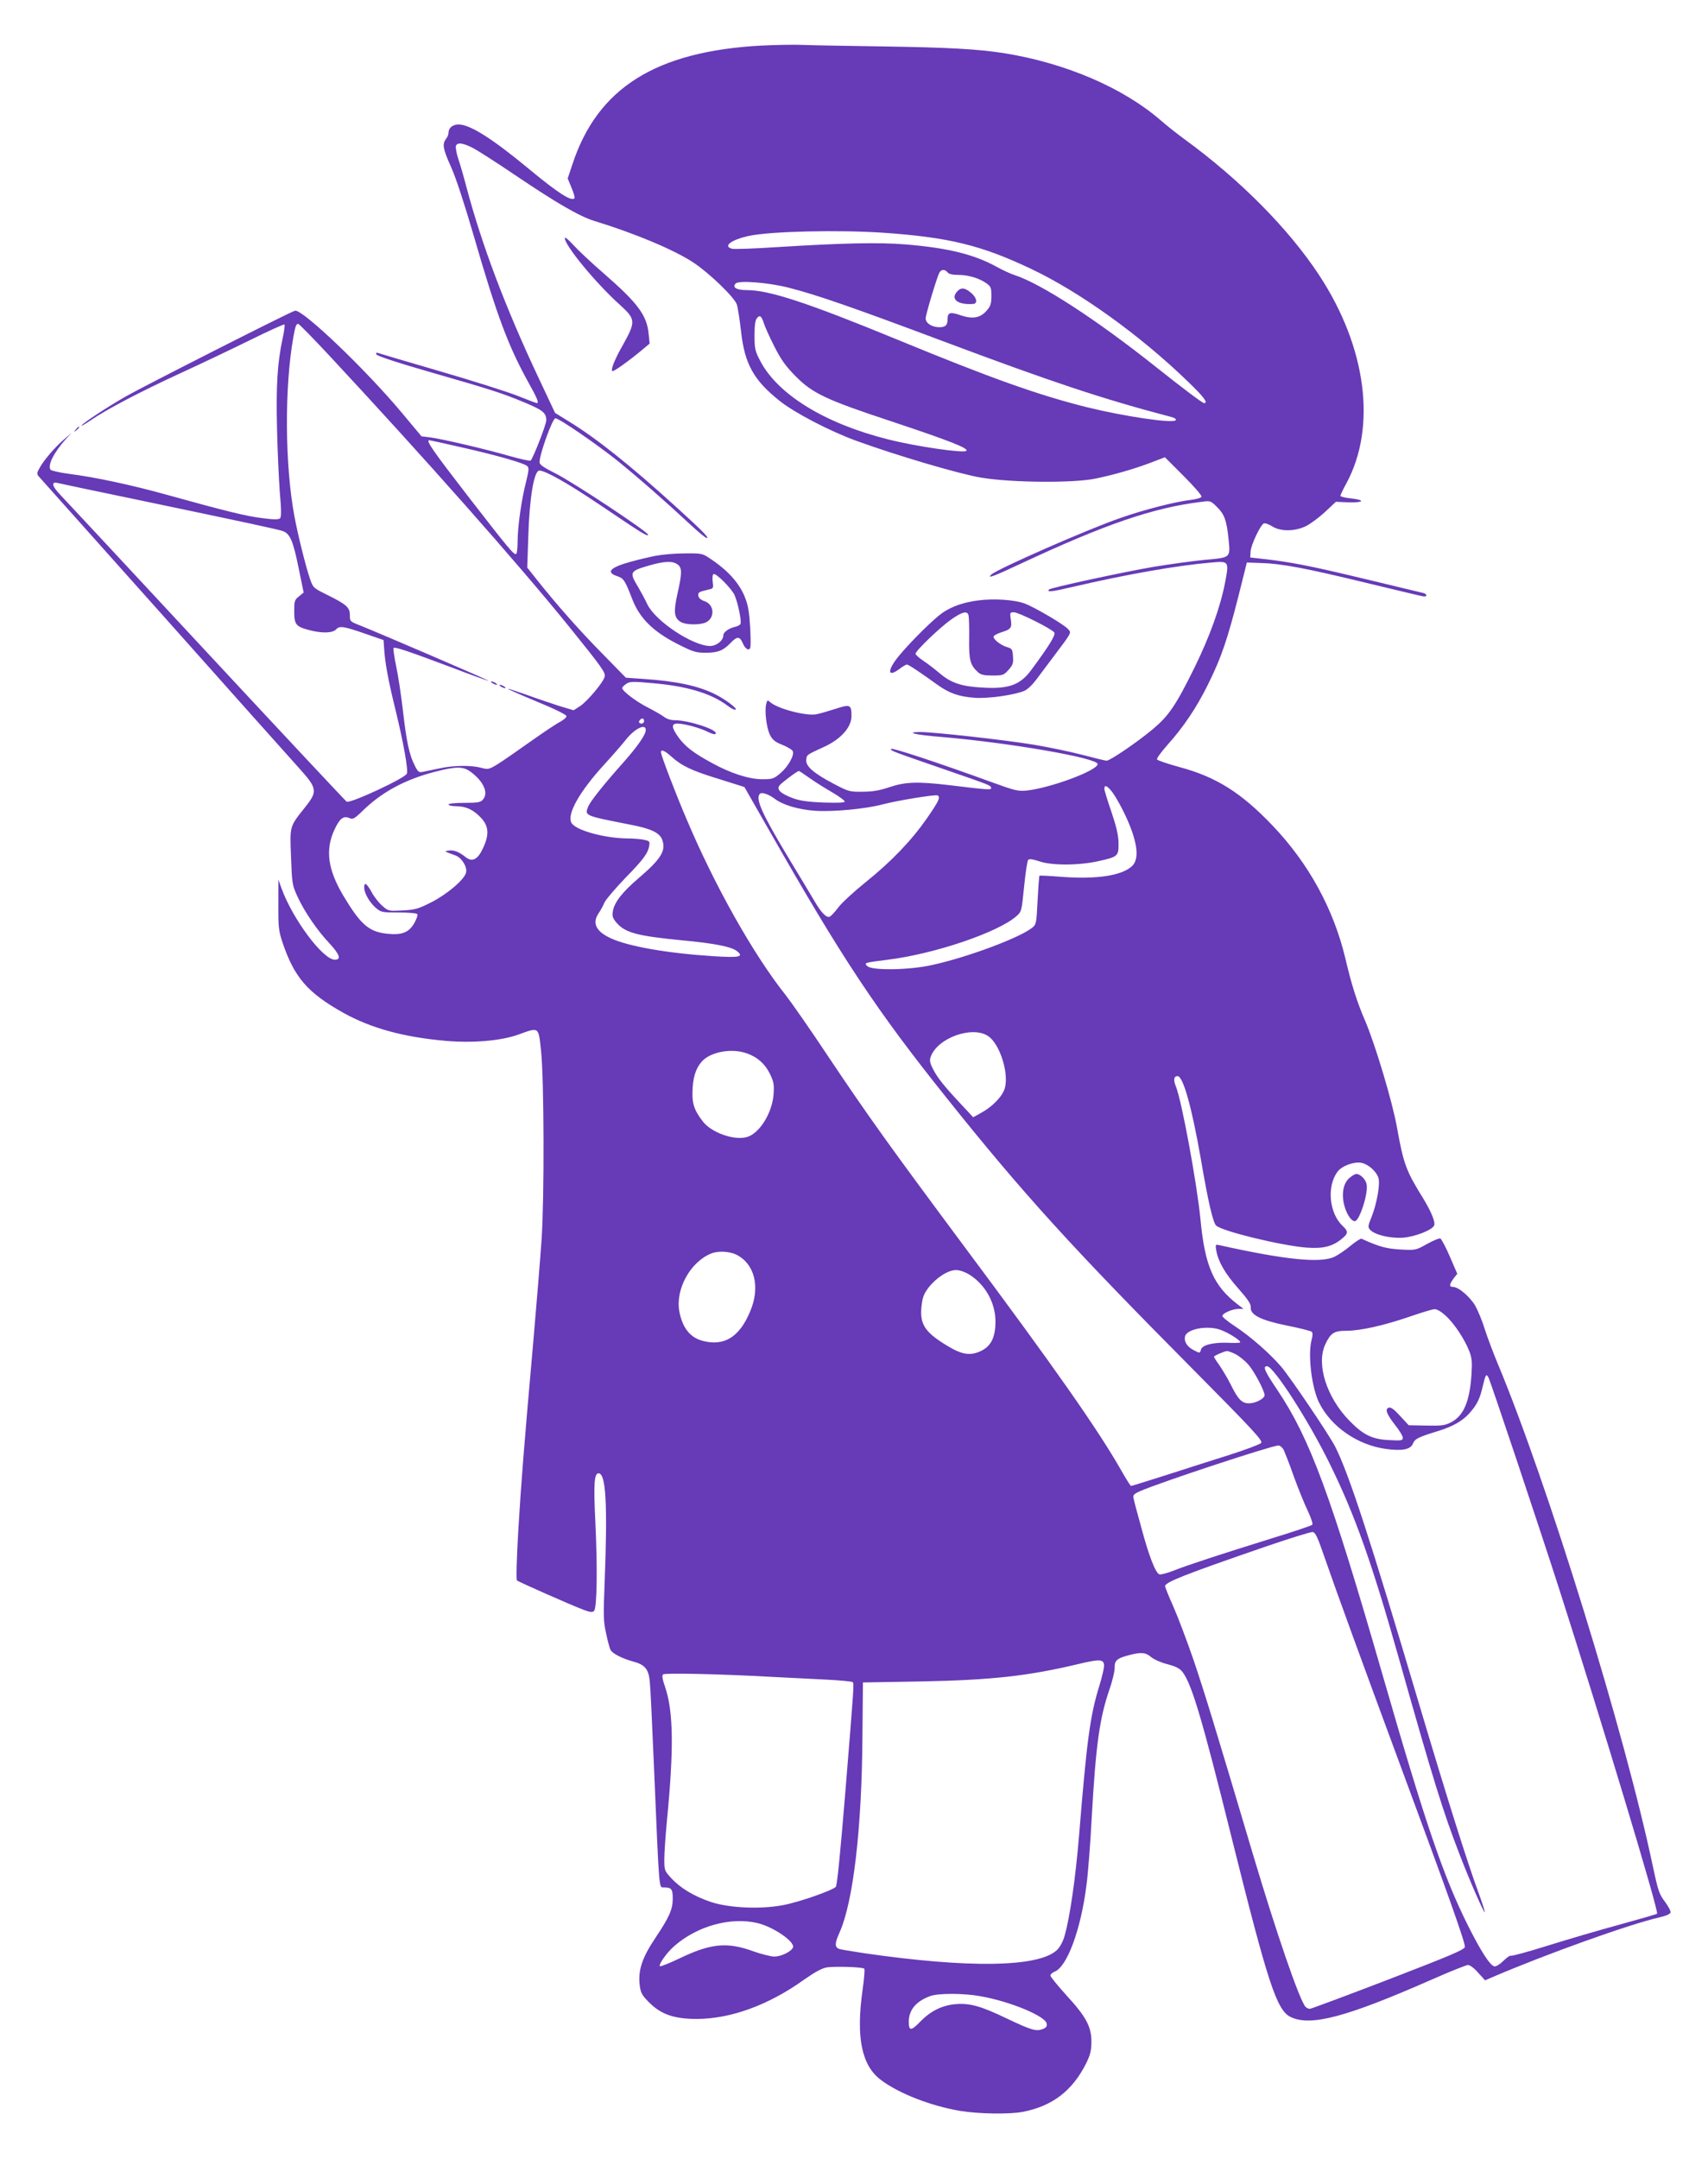 <?xml version="1.0" standalone="no"?>
<!DOCTYPE svg PUBLIC "-//W3C//DTD SVG 20010904//EN"
 "http://www.w3.org/TR/2001/REC-SVG-20010904/DTD/svg10.dtd">
<svg version="1.0" xmlns="http://www.w3.org/2000/svg"
 width="1013pt" height="1280pt" viewBox="0 0 1013 1280"
 preserveAspectRatio="xMidYMid meet">
<g transform="translate(0,1280) scale(0.1,-0.1)"
fill="#673ab7" stroke="none">
<path d="M4518 12530 c-629 -34 -975 -251 -1124 -707 l-27 -81 23 -56 c13 -31
21 -59 17 -62 -19 -19 -97 31 -272 176 -214 177 -343 259 -412 262 -37 1 -63
-19 -63 -51 0 -9 -7 -25 -15 -35 -23 -31 -18 -59 31 -168 28 -62 80 -221 134
-407 136 -469 203 -649 321 -863 56 -100 67 -128 53 -128 -3 0 -57 20 -119 45
-62 24 -267 89 -456 144 -189 55 -352 103 -363 107 -14 5 -17 3 -14 -7 3 -9
121 -48 319 -105 379 -109 424 -124 562 -181 107 -45 127 -61 127 -105 0 -25
-80 -229 -93 -239 -5 -3 -59 9 -120 26 -137 40 -410 104 -477 112 l-50 6 -122
146 c-214 255 -583 607 -628 599 -23 -4 -902 -450 -1005 -509 -105 -60 -253
-157 -262 -172 -3 -5 21 8 53 30 100 68 289 167 529 278 127 58 317 149 423
201 107 53 196 93 199 90 3 -3 -1 -41 -11 -83 -31 -146 -39 -279 -33 -533 3
-135 11 -307 17 -384 9 -100 9 -141 1 -149 -8 -8 -37 -8 -105 1 -97 12 -215
41 -561 137 -215 60 -431 106 -588 126 -53 7 -102 18 -107 24 -20 24 20 103
89 180 l36 39 -45 -39 c-54 -46 -122 -125 -146 -171 -18 -33 -18 -34 7 -61 14
-16 345 -386 735 -823 389 -437 748 -839 796 -892 110 -122 113 -139 39 -232
-95 -120 -92 -109 -85 -296 6 -160 7 -167 39 -237 41 -89 117 -200 190 -277
60 -65 70 -96 31 -96 -71 0 -251 242 -317 425 l-18 50 0 -148 c-1 -133 2 -156
24 -223 70 -208 148 -299 360 -418 165 -92 358 -145 608 -167 161 -14 328 0
431 37 125 45 119 49 135 -96 18 -167 20 -873 3 -1120 -7 -102 -28 -363 -47
-580 -62 -702 -73 -850 -91 -1143 -10 -171 -13 -291 -8 -297 10 -9 320 -146
397 -175 37 -14 51 -15 60 -6 18 17 21 254 8 526 -11 228 -7 290 19 290 44 0
54 -183 36 -650 -8 -195 -7 -230 9 -300 9 -44 21 -88 26 -97 12 -22 67 -50
131 -68 73 -19 95 -45 102 -121 4 -35 15 -275 26 -534 30 -709 28 -685 55
-685 48 0 55 -9 55 -67 0 -63 -21 -110 -100 -228 -83 -123 -108 -199 -95 -292
6 -41 15 -56 60 -100 69 -67 146 -93 279 -93 200 1 424 82 632 231 70 49 109
70 140 75 52 7 210 2 220 -8 4 -4 -1 -61 -10 -125 -40 -283 -6 -449 109 -535
107 -80 293 -153 469 -183 108 -18 293 -21 371 -6 177 34 295 125 377 288 24
49 31 76 31 126 1 90 -31 150 -148 277 -52 58 -95 110 -95 117 0 8 11 18 24
23 75 28 157 251 190 515 9 66 23 246 31 400 24 427 46 588 106 761 17 49 30
105 30 125 -1 44 12 56 81 75 75 20 102 18 136 -11 17 -14 60 -33 97 -42 52
-14 73 -25 90 -48 55 -75 116 -281 291 -985 214 -858 266 -1018 348 -1058 118
-58 330 -2 841 223 106 47 202 85 212 85 11 0 38 -20 60 -46 l41 -45 39 17
c316 136 820 317 998 357 38 9 61 19 63 29 2 8 -14 37 -34 64 -33 43 -40 64
-70 204 -164 785 -627 2283 -923 2990 -26 63 -60 153 -75 200 -14 47 -40 109
-56 138 -32 54 -99 112 -132 112 -24 0 -23 14 3 50 l22 28 -44 102 c-24 56
-50 104 -56 107 -7 3 -43 -12 -79 -32 -66 -37 -68 -38 -158 -33 -84 5 -126 16
-231 64 -5 2 -35 -17 -65 -42 -30 -25 -73 -54 -95 -65 -83 -39 -288 -19 -684
69 -23 5 -23 3 -17 -34 12 -65 52 -135 131 -224 56 -63 74 -91 73 -109 -5 -46
58 -78 215 -110 76 -15 142 -32 147 -37 6 -6 6 -22 0 -44 -25 -87 -1 -289 45
-379 71 -140 225 -247 392 -271 99 -14 149 -4 163 31 12 29 30 38 150 75 85
26 143 59 183 103 46 51 64 86 81 162 17 71 21 77 34 52 13 -24 294 -865 416
-1243 255 -794 596 -1924 584 -1936 -3 -3 -104 -32 -224 -65 -121 -33 -312
-89 -427 -125 -114 -36 -211 -62 -216 -59 -5 3 -25 -11 -45 -31 -20 -20 -43
-34 -53 -32 -26 5 -82 93 -157 243 -146 292 -253 607 -506 1485 -308 1068
-430 1400 -624 1689 -77 114 -88 141 -61 141 38 0 245 -320 370 -575 150 -304
250 -585 410 -1151 208 -737 265 -919 362 -1169 61 -159 144 -347 149 -342 2
2 -14 53 -36 113 -63 169 -186 559 -351 1113 -297 1001 -418 1371 -500 1534
-35 69 -264 408 -321 475 -68 79 -182 179 -275 240 -40 26 -73 53 -73 60 0 16
60 42 97 42 l28 0 -35 27 c-142 109 -194 227 -220 503 -21 214 -112 708 -146
789 -16 39 -12 61 10 61 33 0 84 -183 137 -485 44 -258 73 -384 92 -401 35
-34 391 -120 539 -131 97 -7 154 8 208 54 37 30 37 43 4 74 -80 74 -96 232
-33 320 25 36 97 63 143 55 42 -8 92 -53 102 -92 10 -38 -11 -153 -41 -228
-22 -54 -23 -62 -9 -77 27 -30 119 -52 194 -47 72 5 176 46 186 73 8 20 -17
81 -67 163 -100 161 -115 202 -154 420 -27 150 -127 485 -188 629 -48 110 -82
218 -117 368 -70 295 -218 566 -433 791 -185 194 -333 287 -547 345 -73 20
-136 41 -138 47 -2 7 25 43 59 82 99 110 176 225 244 363 78 157 114 263 180
522 l50 200 85 -3 c119 -3 267 -31 625 -118 171 -41 320 -77 333 -79 26 -6 30
11 5 19 -10 2 -169 41 -354 85 -316 76 -438 100 -604 118 l-70 8 2 34 c1 38
59 160 79 168 7 3 30 -5 50 -18 50 -31 132 -30 198 1 27 13 78 51 114 84 l65
61 73 -3 c92 -3 105 13 19 23 -36 3 -65 11 -65 15 0 5 15 38 34 72 183 336
121 810 -161 1238 -181 275 -469 565 -798 805 -44 32 -107 82 -140 111 -224
194 -564 340 -930 399 -155 24 -327 34 -730 40 -214 3 -426 7 -470 9 -44 2
-151 0 -237 -4z m-1716 -606 c28 -14 139 -85 247 -158 250 -169 388 -249 476
-276 242 -74 475 -172 588 -247 95 -63 243 -206 257 -248 6 -18 17 -89 25
-159 21 -193 75 -290 228 -412 90 -72 298 -180 457 -238 240 -87 608 -196 740
-218 182 -30 549 -33 680 -5 111 23 238 60 333 97 l76 29 111 -111 c61 -61
109 -116 106 -123 -2 -7 -32 -15 -65 -19 -89 -10 -280 -59 -416 -107 -197 -68
-729 -302 -765 -335 -29 -27 10 -13 176 65 499 233 783 331 1072 366 51 7 53
6 91 -32 43 -42 56 -80 67 -185 12 -117 15 -113 -138 -127 -73 -7 -212 -26
-308 -42 -175 -30 -608 -123 -618 -134 -17 -17 20 -13 134 14 325 76 628 129
831 146 102 9 103 7 79 -118 -28 -146 -91 -320 -180 -502 -113 -229 -154 -289
-251 -370 -90 -75 -251 -185 -272 -185 -7 0 -73 16 -145 35 -73 19 -203 46
-288 60 -177 29 -593 75 -672 75 -95 -1 -28 -17 122 -29 404 -34 930 -125 930
-161 0 -38 -280 -142 -421 -157 -51 -5 -70 0 -200 47 -310 113 -599 209 -604
200 -6 -10 6 -14 295 -114 298 -103 293 -101 298 -116 5 -15 -18 -13 -248 15
-186 22 -260 20 -355 -12 -59 -20 -101 -27 -160 -27 -77 -1 -83 1 -174 49
-117 62 -164 103 -159 141 3 30 1 28 110 78 97 46 158 115 158 180 0 69 -7 72
-96 43 -44 -14 -95 -29 -114 -32 -62 -11 -230 34 -272 72 -16 14 -18 13 -24
-12 -10 -42 2 -141 23 -183 15 -29 32 -42 73 -58 29 -12 57 -28 61 -36 13 -23
-25 -91 -71 -131 -40 -34 -48 -37 -108 -37 -78 0 -186 34 -297 95 -111 60
-159 97 -200 152 -43 60 -45 83 -7 83 40 0 136 -26 182 -50 24 -12 41 -16 45
-10 14 23 -160 80 -244 80 -24 0 -48 8 -64 21 -15 11 -57 35 -94 54 -68 34
-153 98 -153 116 0 4 11 16 25 25 21 14 39 14 152 4 210 -18 352 -61 451 -136
18 -14 38 -24 45 -21 13 4 -58 59 -118 89 -99 51 -233 80 -432 93 l-101 7
-139 142 c-137 139 -266 285 -385 434 l-61 77 6 180 c7 233 34 395 66 395 36
0 168 -75 357 -202 255 -172 282 -189 288 -179 8 12 -446 313 -551 365 -68 34
-93 51 -93 65 0 49 77 261 94 261 22 0 243 -152 366 -250 124 -100 289 -245
431 -377 49 -46 94 -83 101 -83 16 0 -25 42 -187 189 -268 243 -466 401 -629
501 l-84 52 -97 206 c-198 420 -338 791 -430 1138 -14 54 -35 127 -47 162 -11
34 -17 69 -14 77 8 22 40 18 98 -11z m2438 -504 c388 -27 580 -74 875 -214
286 -135 645 -392 929 -667 95 -91 124 -129 97 -129 -9 0 -133 93 -286 215
-352 280 -681 494 -840 545 -22 7 -67 28 -100 46 -137 76 -292 114 -545 135
-161 13 -374 8 -760 -16 -134 -9 -255 -13 -267 -10 -58 14 -8 53 97 76 129 28
536 37 800 19z m380 -235 c8 -10 30 -15 65 -15 59 0 122 -19 166 -50 26 -19
29 -27 29 -75 0 -43 -5 -60 -26 -84 -38 -46 -84 -55 -157 -30 -63 21 -76 17
-77 -23 0 -36 -12 -48 -49 -48 -44 0 -81 24 -81 52 0 23 66 241 81 271 12 21
32 22 49 2z m-945 -90 c166 -42 385 -118 910 -315 656 -246 957 -346 1354
-450 30 -8 40 -15 33 -22 -19 -19 -304 23 -527 78 -287 72 -561 169 -1122 400
-535 220 -761 294 -894 294 -61 0 -88 16 -66 39 18 20 193 6 312 -24z m-144
-213 c6 -20 34 -82 62 -137 40 -79 67 -116 126 -176 101 -102 183 -140 567
-267 351 -117 460 -160 445 -175 -15 -15 -299 26 -464 68 -375 94 -654 266
-758 465 -31 59 -34 73 -34 151 0 58 4 91 14 102 17 22 27 15 42 -31z m-2579
-189 c568 -610 1116 -1229 1419 -1603 201 -249 222 -278 215 -303 -9 -34 -102
-144 -145 -173 l-39 -25 -84 25 c-46 15 -133 44 -193 66 -60 21 -111 38 -112
36 -2 -2 76 -36 172 -76 105 -43 175 -78 175 -86 0 -7 -17 -22 -37 -33 -21
-10 -101 -64 -179 -119 -77 -55 -164 -115 -193 -133 -51 -31 -56 -32 -98 -21
-59 16 -164 15 -248 -4 -38 -8 -82 -17 -97 -20 -23 -5 -29 -1 -47 35 -33 63
-50 142 -71 326 -11 94 -29 214 -41 268 -11 55 -18 102 -15 105 9 8 80 -16
336 -112 123 -47 226 -84 227 -82 3 3 -656 286 -762 328 -59 23 -60 24 -60 61
0 46 -19 63 -138 122 -79 39 -81 41 -99 95 -26 75 -73 267 -92 370 -57 306
-59 766 -6 1062 12 67 17 78 29 78 4 0 87 -84 183 -187z m780 -544 c210 -47
378 -95 396 -113 10 -10 8 -27 -7 -89 -28 -106 -51 -271 -51 -355 0 -39 -4
-73 -8 -76 -13 -8 -40 24 -291 348 -204 264 -247 326 -225 326 3 0 87 -18 186
-41z m-1936 -308 c683 -143 857 -180 885 -191 40 -17 58 -59 90 -217 l30 -146
-28 -23 c-26 -20 -28 -28 -28 -88 0 -78 10 -91 86 -111 78 -21 142 -19 163 4
20 22 43 19 186 -31 l95 -33 3 -45 c5 -87 23 -187 68 -370 47 -193 76 -354 67
-377 -11 -27 -336 -178 -357 -166 -7 5 -381 404 -831 888 -450 484 -840 903
-868 932 -50 52 -55 80 -13 69 12 -3 215 -46 452 -95z m3024 -1316 c0 -8 -7
-15 -15 -15 -16 0 -20 12 -8 23 11 12 23 8 23 -8z m10 -53 c0 -28 -49 -98
-136 -196 -115 -129 -191 -225 -205 -257 -22 -56 -26 -54 248 -108 129 -25
178 -49 192 -94 21 -62 -11 -112 -142 -224 -96 -82 -142 -141 -152 -194 -5
-30 -2 -41 20 -68 52 -61 122 -80 390 -106 194 -18 295 -38 327 -65 41 -33 13
-39 -142 -29 -269 17 -504 58 -607 106 -89 41 -112 90 -73 148 12 17 27 45 35
64 8 18 64 83 123 145 109 111 137 149 143 196 4 22 -1 25 -36 32 -22 4 -65 7
-96 7 -137 2 -307 49 -330 93 -28 52 50 188 199 350 44 48 99 111 122 140 53
68 120 101 120 60z m150 -156 c63 -57 122 -85 282 -134 l153 -48 148 -259
c432 -758 634 -1063 1051 -1584 451 -565 743 -886 1460 -1608 360 -363 417
-425 406 -438 -7 -8 -92 -40 -189 -71 -97 -31 -266 -84 -376 -120 -110 -35
-203 -64 -207 -64 -3 0 -29 41 -58 92 -137 241 -396 611 -946 1348 -426 573
-554 751 -791 1105 -106 160 -221 324 -253 365 -189 237 -419 644 -587 1041
-67 156 -153 382 -153 399 0 19 22 10 60 -24z m-1187 -93 c77 -58 106 -126 70
-165 -13 -15 -32 -18 -110 -18 -55 0 -93 -4 -93 -10 0 -5 21 -10 46 -10 59 0
104 -22 149 -71 44 -48 47 -99 10 -177 -31 -68 -64 -85 -103 -54 -38 31 -71
44 -101 39 -28 -4 -30 -3 41 -29 37 -14 71 -69 62 -102 -10 -41 -112 -128
-207 -176 -77 -39 -96 -44 -170 -48 -83 -4 -84 -4 -120 28 -20 17 -49 54 -63
81 -29 52 -44 62 -44 28 0 -34 30 -86 66 -119 34 -29 37 -30 139 -30 60 0 106
-4 110 -10 4 -6 -5 -30 -19 -55 -32 -54 -73 -70 -159 -61 -109 11 -158 54
-261 226 -93 156 -108 274 -51 394 30 64 53 81 87 66 20 -10 30 -5 83 47 113
109 249 182 427 228 126 32 165 32 211 -2z m2010 -37 c34 -24 95 -62 135 -85
39 -23 72 -47 72 -53 0 -7 -39 -9 -127 -6 -98 4 -141 11 -184 27 -70 27 -94
50 -76 74 10 14 104 85 115 86 2 1 31 -19 65 -43z m1798 -88 c17 -24 48 -79
69 -123 76 -159 91 -266 44 -310 -60 -56 -207 -79 -413 -64 -73 6 -135 9 -136
7 -2 -2 -7 -67 -11 -146 -7 -138 -8 -143 -33 -163 -76 -60 -382 -174 -591
-220 -136 -31 -359 -34 -386 -7 -20 20 -20 20 121 38 277 34 651 161 762 257
32 28 32 29 47 177 8 81 19 153 24 158 7 7 28 4 64 -8 73 -26 233 -26 351 0
118 26 122 30 121 108 -1 46 -12 95 -42 184 -23 66 -42 128 -42 137 0 28 18
19 51 -25z m-2006 -34 c49 -37 141 -64 240 -71 107 -7 299 11 400 38 92 24
315 60 326 53 18 -11 8 -32 -63 -135 -92 -132 -209 -255 -366 -381 -68 -55
-140 -121 -160 -148 -20 -27 -43 -51 -51 -55 -19 -8 -50 23 -90 92 -19 32 -87
146 -152 253 -161 267 -200 355 -172 384 11 11 53 -3 88 -30z m1266 -1407 c68
-46 123 -216 99 -307 -13 -49 -74 -112 -143 -149 l-45 -25 -70 75 c-104 111
-141 158 -168 210 -20 40 -22 53 -13 76 42 111 247 183 340 120z m-1432 -102
c63 -22 108 -62 137 -121 23 -47 26 -64 22 -122 -8 -109 -81 -228 -154 -252
-75 -25 -216 24 -267 93 -48 63 -61 99 -60 167 1 88 18 143 54 185 52 59 177
82 268 50z m-61 -1194 c108 -55 142 -191 82 -334 -64 -155 -155 -211 -285
-176 -73 20 -118 78 -136 174 -24 132 66 295 191 344 41 16 108 12 148 -8z
m1383 -119 c94 -60 153 -167 153 -277 0 -95 -27 -149 -91 -177 -60 -27 -109
-19 -193 32 -133 80 -165 127 -155 231 6 57 13 76 42 115 46 59 116 104 163
104 22 0 53 -11 81 -28z m2824 -243 c51 -47 113 -141 140 -212 15 -39 17 -64
12 -140 -11 -158 -47 -241 -120 -279 -36 -19 -56 -22 -147 -20 l-105 2 -51 55
c-36 40 -56 54 -68 49 -23 -9 -13 -37 40 -105 24 -30 44 -63 44 -73 0 -17 -8
-18 -83 -14 -99 5 -152 31 -233 114 -135 138 -198 333 -145 451 32 69 52 83
124 83 85 0 223 31 375 83 70 24 137 45 150 45 14 1 39 -14 67 -39z m-1337
-83 c48 -17 125 -66 117 -75 -4 -3 -37 -4 -74 -2 -84 3 -151 -13 -158 -40 -6
-23 -6 -23 -43 -4 -39 20 -58 50 -52 80 8 45 130 69 210 41z m91 -145 c20 -11
53 -37 73 -59 35 -39 98 -157 98 -184 0 -20 -53 -48 -92 -48 -43 0 -65 23
-108 110 -18 36 -48 86 -66 113 -19 26 -34 50 -34 53 0 6 61 33 78 34 7 0 30
-9 51 -19z m285 -568 c7 -16 35 -86 60 -158 26 -71 63 -163 83 -204 19 -40 31
-77 26 -81 -4 -5 -111 -41 -238 -80 -309 -96 -495 -157 -582 -191 -40 -16 -79
-26 -87 -23 -23 9 -62 109 -106 274 -24 85 -45 165 -47 177 -5 19 2 26 43 44
135 57 772 267 816 269 10 0 24 -12 32 -27z m239 -628 c70 -203 231 -644 459
-1260 285 -768 379 -1035 376 -1058 -2 -16 -82 -50 -453 -193 -247 -95 -457
-173 -466 -174 -9 0 -21 6 -27 13 -37 45 -171 434 -312 907 -228 767 -285 952
-350 1145 -40 116 -94 259 -121 320 -27 60 -49 115 -49 121 0 23 113 68 595
234 143 49 269 88 280 87 16 -2 29 -28 68 -142z m-1305 -645 c2 -14 -11 -70
-28 -125 -55 -178 -74 -322 -120 -885 -21 -256 -55 -490 -86 -597 -10 -36 -28
-68 -46 -85 -109 -102 -523 -108 -1144 -18 -72 11 -138 22 -147 25 -27 11 -27
33 2 97 81 180 132 611 136 1158 l3 325 344 6 c417 8 635 32 933 103 125 30
149 29 153 -4z m-1988 -71 c102 -5 253 -13 337 -17 84 -4 155 -11 160 -15 9
-10 9 -6 -43 -647 -30 -365 -49 -559 -57 -567 -22 -22 -220 -91 -312 -108
-135 -26 -323 -17 -430 19 -100 34 -180 82 -234 141 -40 43 -41 47 -41 112 0
38 7 138 15 223 42 429 39 650 -9 794 -18 52 -21 73 -13 79 13 9 342 2 627
-14z m-70 -1460 c94 -21 226 -111 213 -145 -9 -24 -69 -54 -110 -54 -21 0 -76
14 -122 30 -158 58 -254 49 -443 -42 -59 -28 -111 -49 -114 -45 -10 9 42 82
85 119 134 118 333 174 491 137z m1324 -434 c178 -31 388 -119 394 -163 3 -16
-4 -25 -24 -32 -38 -15 -68 -6 -207 60 -158 76 -222 94 -306 88 -81 -6 -149
-39 -211 -102 -56 -58 -70 -59 -70 -3 0 71 43 122 128 153 49 17 196 17 296
-1z"/>
<path d="M3350 11388 c0 -44 184 -267 324 -393 97 -88 98 -100 21 -239 -52
-91 -77 -156 -61 -156 11 0 91 57 158 112 l61 51 -6 57 c-10 109 -62 181 -263
356 -74 64 -157 142 -184 172 -29 32 -50 49 -50 40z"/>
<path d="M3890 9505 c-36 -7 -101 -22 -144 -34 -127 -34 -156 -64 -85 -87 38
-13 45 -23 90 -139 44 -112 124 -190 267 -263 93 -47 109 -52 168 -52 72 0
104 13 148 59 38 40 54 39 72 -4 15 -37 43 -48 45 -17 3 50 -3 164 -12 217
-20 116 -91 212 -224 301 -49 33 -51 34 -155 33 -58 0 -134 -7 -170 -14z m128
-51 c28 -19 28 -51 0 -174 -24 -107 -20 -142 17 -166 32 -21 127 -21 159 0 48
31 39 103 -14 121 -23 8 -36 19 -38 32 -3 21 1 24 62 38 27 6 28 8 23 46 -3
21 -1 42 5 45 13 9 104 -82 124 -123 19 -41 43 -153 36 -171 -2 -7 -16 -15
-31 -18 -39 -9 -71 -32 -71 -51 0 -31 -41 -63 -79 -63 -103 1 -325 148 -372
248 -12 26 -37 72 -55 103 -53 88 -50 93 72 128 85 24 133 26 162 5z"/>
<path d="M5800 9240 c-85 -11 -154 -35 -210 -73 -53 -37 -184 -166 -258 -255
-72 -87 -70 -133 4 -77 18 14 37 25 43 25 9 0 73 -42 181 -120 70 -50 126 -70
220 -77 80 -6 234 16 295 41 19 8 49 37 72 68 22 29 66 88 99 132 113 150 109
143 89 166 -25 28 -197 129 -258 152 -59 22 -182 31 -277 18z m-56 -87 c3 -10
5 -72 4 -138 -2 -128 6 -158 52 -200 17 -16 36 -20 87 -20 61 0 66 2 94 33 26
29 30 40 27 80 -3 42 -6 47 -34 55 -41 12 -89 51 -80 65 3 6 23 16 44 23 58
18 65 27 57 76 -6 41 -5 43 18 43 29 0 226 -99 240 -120 9 -15 -30 -78 -138
-224 -64 -86 -131 -111 -280 -103 -129 6 -192 27 -258 82 -28 24 -73 59 -99
76 -27 18 -48 37 -48 43 0 18 149 160 214 205 64 44 92 51 100 24z"/>
<path d="M5677 11072 c-42 -46 4 -81 96 -74 27 3 20 38 -14 66 -36 31 -60 33
-82 8z"/>
<path d="M2920 8750 c8 -5 20 -10 25 -10 6 0 3 5 -5 10 -8 5 -19 10 -25 10 -5
0 -3 -5 5 -10z"/>
<path d="M2970 8730 c8 -5 20 -10 25 -10 6 0 3 5 -5 10 -8 5 -19 10 -25 10 -5
0 -3 -5 5 -10z"/>
<path d="M449 10253 c-13 -16 -12 -17 4 -4 16 13 21 21 13 21 -2 0 -10 -8 -17
-17z"/>
<path d="M8007 5819 c-37 -28 -51 -87 -37 -154 12 -56 42 -105 65 -105 28 0
82 168 70 220 -6 29 -38 60 -61 60 -6 0 -23 -9 -37 -21z"/>
</g>
</svg>
